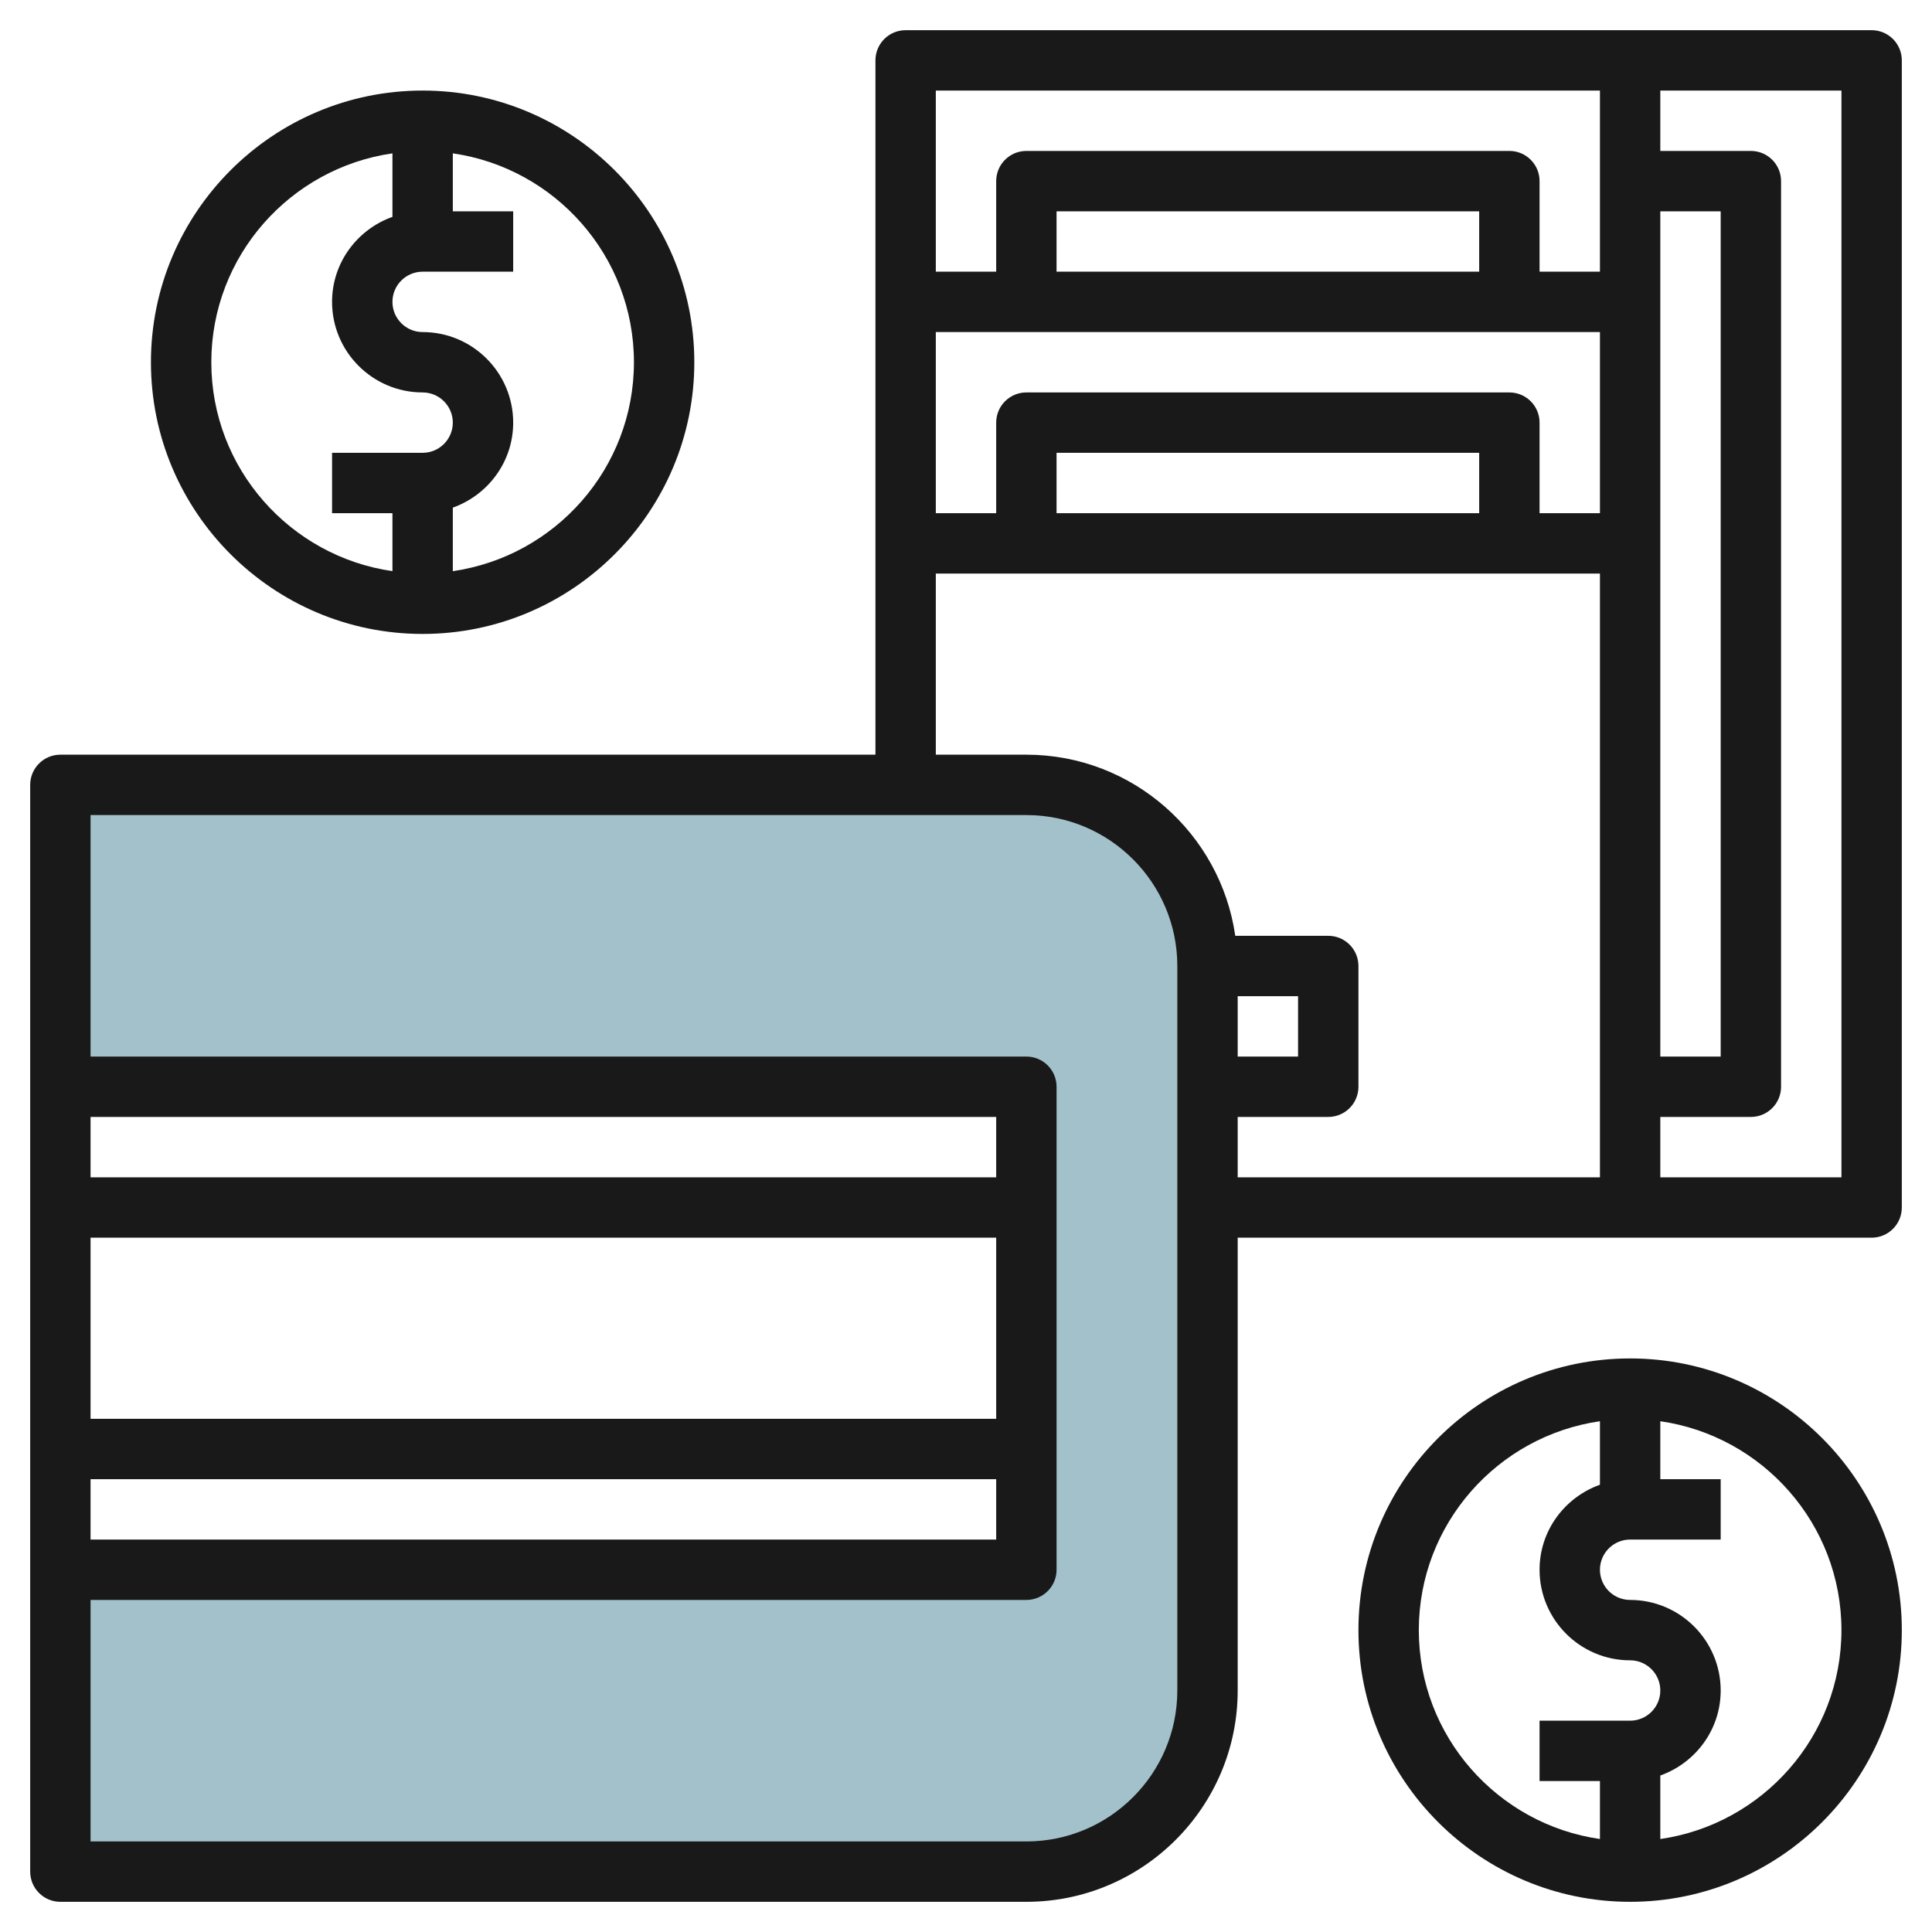 <svg id="Layer_3" enable-background="new 0 0 64 64" height="512" viewBox="0 0 64 64" width="512" xmlns="http://www.w3.org/2000/svg"><path d="m34 26h-32v10h32v16h-32v10h32c3.314 0 6-2.686 6-6v-24c0-3.314-2.686-6-6-6z" fill="#a3c1ca"/><g fill="#191919"><path d="m1 62c0 .553.448 1 1 1h32c3.86 0 7-3.141 7-7v-15h21c.552 0 1-.447 1-1v-38c0-.553-.448-1-1-1h-32c-.552 0-1 .447-1 1v23h-27c-.552 0-1 .447-1 1zm48-45h-14v-2h14zm1-4h-16c-.552 0-1 .447-1 1v3h-2v-6h22v6h-2v-3c0-.553-.448-1-1-1zm-1-4h-14v-2h14zm6-2h2v28h-2zm-2-4v6h-2v-3c0-.553-.448-1-1-1h-16c-.552 0-1 .447-1 1v3h-2v-6zm-50 46h30v2h-30zm30-2h-30v-6h30zm0-8h-30v-2h30zm6 17c0 2.757-2.243 5-5 5h-31v-8h31c.552 0 1-.447 1-1v-16c0-.553-.448-1-1-1h-31v-8h31c2.757 0 5 2.243 5 5zm2-23h2v2h-2zm0 4h3c.552 0 1-.447 1-1v-4c0-.553-.448-1-1-1h-3.08c-.488-3.386-3.401-6-6.92-6h-3v-6h22v20h-12zm20 2h-6v-2h3c.552 0 1-.447 1-1v-30c0-.553-.448-1-1-1h-3v-2h6z"/><path d="m14 21c4.962 0 9-4.037 9-9s-4.038-9-9-9-9 4.037-9 9 4.038 9 9 9zm7-9c0 3.519-2.613 6.432-6 6.92v-2.104c1.161-.414 2-1.514 2-2.816 0-1.654-1.346-3-3-3-.551 0-1-.448-1-1s.449-1 1-1h3v-2h-2v-1.92c3.387.488 6 3.401 6 6.92zm-8-6.92v2.104c-1.161.414-2 1.514-2 2.816 0 1.654 1.346 3 3 3 .551 0 1 .448 1 1s-.449 1-1 1h-3v2h2v1.92c-3.387-.488-6-3.401-6-6.92s2.613-6.432 6-6.92z"/><path d="m54 45c-4.962 0-9 4.037-9 9s4.038 9 9 9 9-4.037 9-9-4.038-9-9-9zm-7 9c0-3.519 2.613-6.432 6-6.92v2.104c-1.161.414-2 1.514-2 2.816 0 1.654 1.346 3 3 3 .551 0 1 .448 1 1s-.449 1-1 1h-3v2h2v1.92c-3.387-.488-6-3.401-6-6.92zm8 6.92v-2.104c1.161-.414 2-1.514 2-2.816 0-1.654-1.346-3-3-3-.551 0-1-.448-1-1s.449-1 1-1h3v-2h-2v-1.92c3.387.488 6 3.401 6 6.92s-2.613 6.432-6 6.92z"/></g></svg>